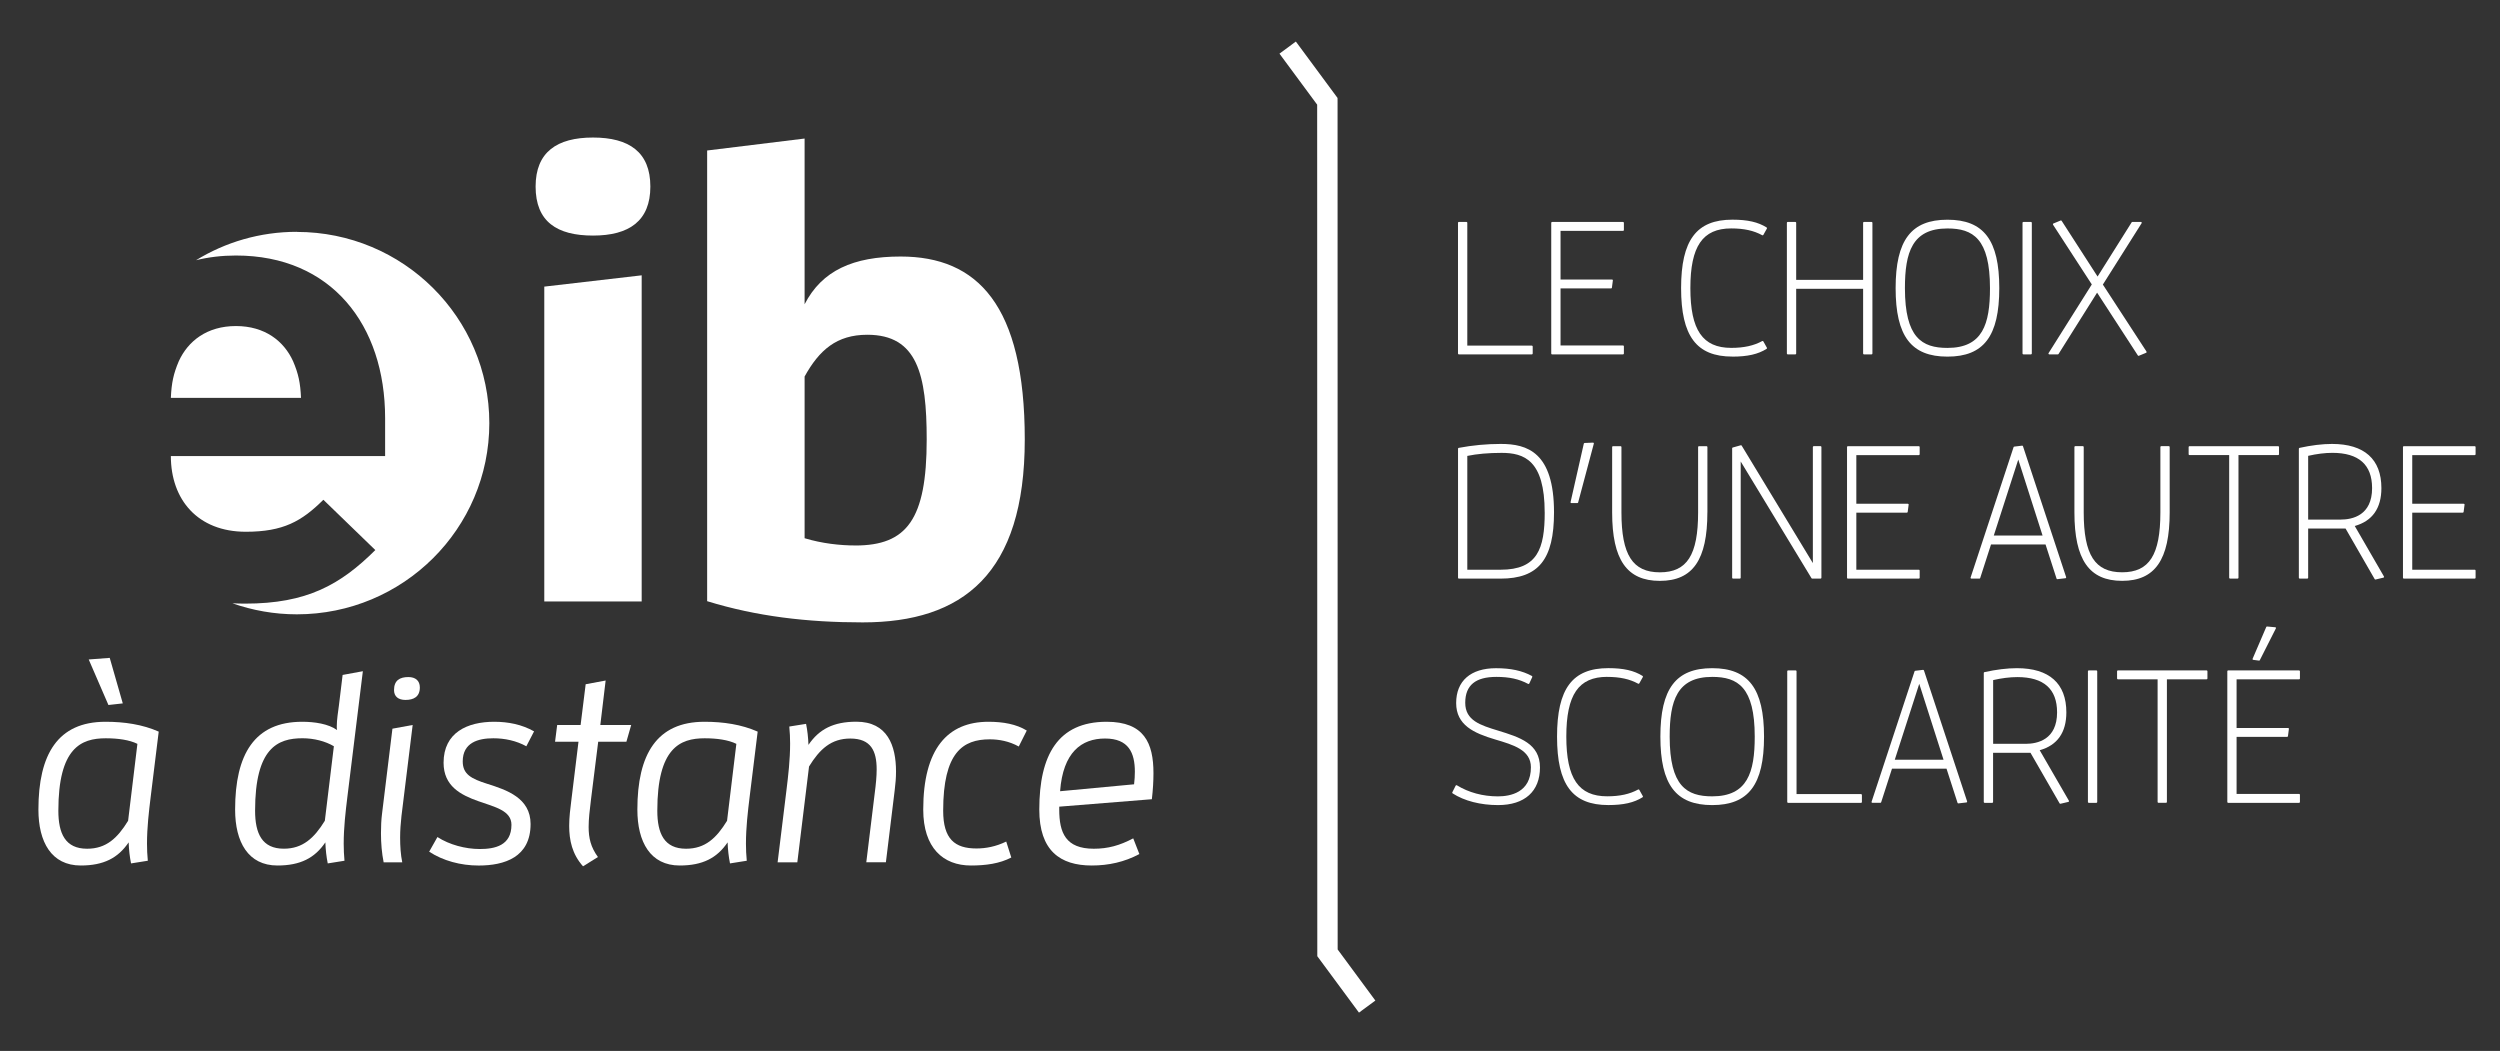 <?xml version="1.0" encoding="UTF-8"?><svg id="Calque_1" xmlns="http://www.w3.org/2000/svg" viewBox="0 0 766 322"><rect x="0" y="0" width="766" height="322" fill="#333333" stroke="none"/><g><g><g><path d="m92.23,121.91c-.2-4.61-.8-7.42-2.42-11.21-2.81-6.2-8.65-10.8-17.52-10.8s-14.7,4.6-17.52,10.8c-1.61,3.8-2.22,6.61-2.42,11.21h39.87Z" style="fill:#fff;"/><path d="m90.95,71.03c-11.33,0-21.91,3.19-30.89,8.7,3.84-.95,7.93-1.44,12.23-1.44,29.21,0,45.71,21.22,45.71,49.83v11.61H52.35c0,13.39,8.26,23.2,22.96,23.2,11.48,0,17.12-3.2,23.77-9.8l15.92,15.41c-10.68,10.61-20.94,16.41-39.88,16.41-1.31,0-2.61-.04-3.91-.1,6.17,2.17,12.82,3.38,19.74,3.38,32.58,0,58.98-26.23,58.98-58.58s-26.4-58.59-58.98-58.59" style="fill:#fff;"/></g><path d="m164.11,57.16c0-10.56,6.54-15.02,17.59-15.02s17.57,4.46,17.57,15.02-6.54,15.02-17.57,15.02-17.59-4.25-17.59-15.02m2.66,127.13v-96.47l29.84-3.46v99.92h-29.84Z" style="fill:#fff;"/><path d="m216.68,46.11l29.85-3.66v50.78c5.32-10.36,14.92-14.63,29.43-14.63,23.51,0,38.03,14.83,38.03,56.06s-19,56.04-49.68,56.04c-16.97,0-32.5-1.84-47.64-6.5V46.11Zm45.39,121.03c15.74,0,21.87-7.91,21.87-32.48,0-19.9-2.86-32.09-18.19-32.09-9.4,0-14.72,4.67-19.22,12.79v49.55c5.32,1.61,10.84,2.22,15.54,2.22" style="fill:#fff;"/></g><g><path d="m40.15,264.54c-.41-2.04-.65-4.16-.73-6.44-3.26,4.81-7.67,7.09-14.68,7.09-8.97,0-12.97-7.18-12.97-17.13,0-16.96,5.95-26.91,20.55-26.91,5.79,0,11.34.82,16.31,3.02l-2.45,19.9c-.57,4.65-1.14,9.46-1.14,14.44,0,1.71.08,3.51.25,5.22l-5.14.82Zm1.96-36.62c-2.45-1.22-5.95-1.71-9.71-1.71-7.58,0-14.52,2.94-14.52,22.18,0,7.01,2.12,11.66,8.81,11.66,5.87,0,9.3-3.26,12.56-8.56l2.85-23.57Zm-8.89-11.91l-6.04-13.95,6.44-.49,4,13.95-4.4.49Z" style="fill:#fff;"/><path d="m100.42,264.54c-.41-2.04-.65-4.16-.73-6.44-3.26,4.81-7.67,7.09-14.68,7.09-8.97,0-12.97-7.18-12.97-17.13,0-16.96,5.95-26.91,20.55-26.91,3.83,0,8.07.65,10.68,2.53-.08-.33-.08-.73-.08-1.14,0-2.04.41-4.49.65-6.36l1.14-9.38,6.2-1.14-4.73,38.41c-.57,4.65-1.14,9.46-1.14,14.44,0,1.71.08,3.51.24,5.22l-5.14.82Zm1.88-35.89c-2.61-1.55-6.12-2.45-9.62-2.45-7.58,0-14.52,2.94-14.52,22.18,0,7.01,2.12,11.66,8.81,11.66,5.79,0,9.3-3.26,12.56-8.56l2.77-22.84Z" style="fill:#fff;"/><path d="m117.55,264.22c-.57-2.85-.82-5.87-.82-8.89,0-2.04.08-4.08.33-6.04l3.18-26.02,6.2-1.14-3.43,27.89c-.24,2.2-.41,4.4-.41,6.61,0,2.61.16,5.22.65,7.58h-5.71Zm3.18-52.77c0-2.94,1.71-4,4.4-4,2.2,0,3.51,1.14,3.51,3.18,0,2.86-1.88,3.83-4.4,3.83-2.2,0-3.51-1.06-3.51-3.02Z" style="fill:#fff;"/><path d="m147,260.14c4.65,0,9.71-1.06,9.71-7.42,0-4.4-5.14-5.46-10.2-7.26-5.3-1.88-10.6-4.57-10.6-11.75,0-9.3,7.34-12.56,15.5-12.56,4.32,0,8.48.82,12.23,2.94l-2.37,4.57c-3.1-1.71-6.61-2.45-10.11-2.45-4.65,0-9.38,1.3-9.38,7.1,0,3.92,2.61,5.3,7.5,6.85,5.95,1.88,13.29,4.32,13.29,12.32,0,10.19-7.99,12.72-15.9,12.72-5.55,0-10.93-1.47-15.17-4.24l2.53-4.49c3.67,2.37,8.56,3.67,12.97,3.67Z" style="fill:#fff;"/><path d="m178.64,265.44c-3.34-3.75-4.24-7.99-4.24-12.4,0-2.61.33-5.22.65-7.75l2.2-18.02h-7.18l.65-5.14h7.18l1.55-12.48,6.12-1.14-1.63,13.62h9.46l-1.47,5.14h-8.64l-2.2,17.62c-.41,3.34-.73,6.04-.73,8.48,0,3.42.65,6.2,2.85,9.22l-4.57,2.85Z" style="fill:#fff;"/><path d="m223.67,264.54c-.41-2.04-.65-4.16-.73-6.44-3.26,4.81-7.67,7.09-14.68,7.09-8.97,0-12.97-7.18-12.97-17.13,0-16.96,5.95-26.91,20.55-26.91,5.79,0,11.34.82,16.31,3.02l-2.45,19.9c-.57,4.65-1.14,9.46-1.14,14.44,0,1.71.08,3.51.25,5.22l-5.14.82Zm1.96-36.62c-2.45-1.22-5.95-1.71-9.71-1.71-7.58,0-14.52,2.94-14.52,22.18,0,7.01,2.12,11.66,8.81,11.66,5.87,0,9.3-3.26,12.56-8.56l2.85-23.57Z" style="fill:#fff;"/><path d="m265.43,264.22l2.61-21.37c.33-2.53.57-4.97.57-7.1,0-5.63-1.71-9.46-8.08-9.46-5.87,0-9.38,3.26-12.64,8.56l-3.59,29.36h-6.04l2.69-21.94c.57-4.65,1.14-9.46,1.14-14.44,0-1.71-.08-3.42-.25-5.22l5.14-.82c.41,2.04.65,4.16.73,6.44,3.26-4.81,7.67-7.1,14.68-7.1,9.54,0,12.15,7.34,12.15,15.25,0,1.96-.16,3.83-.41,5.79l-2.69,22.02h-6.04Z" style="fill:#fff;"/><path d="m297.48,265.19c-8.48,0-14.6-5.38-14.6-17.13,0-18.68,7.5-26.91,19.98-26.91,4.49,0,8.56.73,11.74,2.69l-2.45,4.89c-2.94-1.63-6.04-2.2-8.89-2.2-8.24,0-14.27,4-14.27,21.86,0,8.73,3.59,11.58,10.19,11.58,2.86,0,5.95-.57,9.13-2.12l1.55,4.89c-3.59,1.88-7.83,2.45-12.4,2.45Z" style="fill:#fff;"/><path d="m334.51,265.19c-9.71,0-16.07-4.57-16.07-17.13,0-16.72,5.71-26.91,20.63-26.91,11.5,0,14.35,6.52,14.35,15.74,0,2.53-.16,5.14-.49,7.99l-28.38,2.28v.9c0,7.1,1.96,11.99,10.6,11.99,4.32,0,7.91-.98,12.07-3.18l1.88,4.81c-4.57,2.45-9.46,3.51-14.6,3.51Zm12.97-24.88c.16-1.3.24-2.61.24-3.83,0-5.79-1.88-10.2-9.13-10.2s-12.89,4.24-13.78,16.15l22.67-2.12Z" style="fill:#fff;"/></g></g><polygon points="416.39 310.27 403.62 292.98 403.62 291.95 403.58 32.07 392.03 16.44 397.05 12.73 409.82 30.01 409.83 31.04 409.86 290.92 421.41 306.57 416.39 310.27" style="fill:#fff;"/><g><path d="m446.99,108.58h22.38c.14,0,.25-.11.25-.25v-2.18c0-.14-.11-.25-.25-.25h-19.79v-37.65c0-.14-.11-.25-.25-.25h-2.35c-.14,0-.25.11-.25.25v40.08c0,.14.11.25.25.25Z" style="fill:#fff;"/><path d="m475.55,108.58h21.76c.14,0,.25-.11.25-.25v-2.23c0-.14-.11-.25-.25-.25h-19.16v-17.48h15.49c.13,0,.23-.09.25-.22l.29-2.23c0-.07-.01-.14-.06-.2-.05-.05-.12-.08-.19-.08h-15.78v-14.9h19.16c.14,0,.25-.11.25-.25v-2.23c0-.14-.11-.25-.25-.25h-21.76c-.14,0-.25.11-.25.25v40.08c0,.14.11.25.25.25Z" style="fill:#fff;"/><path d="m530.8,109.27c4.65,0,7.89-.74,10.5-2.39.11-.07.15-.22.08-.33l-1.09-1.95c-.07-.12-.22-.16-.34-.1-2.59,1.42-5.61,2.09-9.5,2.09-8.77,0-12.52-5.47-12.52-18.3s3.74-18.3,12.52-18.3c3.89,0,6.9.66,9.5,2.09.12.07.27.02.34-.1l1.09-1.95c.07-.12.03-.26-.08-.33-2.61-1.65-5.84-2.39-10.5-2.39-11.01,0-15.71,6.27-15.71,20.97s4.7,20.98,15.71,20.98Z" style="fill:#fff;"/><path d="m547.75,108.58h2.35c.14,0,.25-.11.25-.25v-19.85h20.51v19.85c0,.14.11.25.25.25h2.35c.14,0,.25-.11.25-.25v-40.08c0-.14-.11-.25-.25-.25h-2.35c-.14,0-.25.11-.25.25v17.5h-20.51v-17.5c0-.14-.11-.25-.25-.25h-2.35c-.14,0-.25.11-.25.25v40.08c0,.14.11.25.25.25Z" style="fill:#fff;"/><path d="m596.7,109.27c11.13,0,15.88-6.27,15.88-20.98s-4.75-20.97-15.88-20.97-15.88,6.27-15.88,20.97,4.75,20.98,15.88,20.98Zm0-39.27c7.82,0,13.03,3.11,13.03,18.3,0,10.98-2.22,18.3-13.03,18.3-7.82,0-13.03-3.11-13.03-18.3,0-10.98,2.22-18.3,13.03-18.3Z" style="fill:#fff;"/><rect x="619.7" y="68" width="2.85" height="40.58" rx=".25" ry=".25" style="fill:#fff;"/><path d="m627.9,108.58h2.63c.09,0,.17-.04.21-.12l11.81-18.79,12.5,19.25c.05.07.13.11.21.11.03,0,.06,0,.09-.02l2.23-.92c.07-.03.12-.09.14-.16.02-.07.01-.15-.03-.21l-13.37-20.53,11.88-18.81c.05-.08.05-.17,0-.25-.04-.08-.13-.13-.22-.13h-2.63c-.09,0-.17.04-.21.12l-10.44,16.61-11.01-17.07c-.07-.1-.2-.14-.3-.1l-2.23.92c-.07.03-.12.09-.14.16-.02.07-.01.15.03.21l11.88,18.3-13.25,21.05c-.05.08-.05.17,0,.25.04.08.13.13.22.13Z" style="fill:#fff;"/><path d="m459.87,136.02c-4.36,0-8.71.41-12.93,1.21-.12.02-.2.13-.2.25v39.56c0,.14.11.25.25.25h12.77c11.64,0,16.39-5.88,16.39-20.29,0-18.48-8.23-20.98-16.28-20.98Zm13.43,20.98c0,11.12-2.21,17.56-13.49,17.56h-10.23v-34.87c2.93-.61,6.46-.93,10.51-.93,6.86,0,13.2,2.21,13.2,18.24Z" style="fill:#fff;"/><path d="m485.51,135.74c-.11,0-.21.08-.23.19l-4.06,17.92c-.02.07,0,.15.05.21.05.06.12.09.2.09h1.83c.11,0,.21-.08.24-.19l4.81-18.03c.02-.08,0-.16-.05-.22-.05-.06-.15-.11-.21-.09l-2.58.11Z" style="fill:#fff;"/><path d="m523.15,157v-20.04c0-.14-.11-.25-.25-.25h-2.35c-.14,0-.25.11-.25.25v20.04c0,13.04-3.39,18.36-11.72,18.36s-11.77-5.32-11.77-18.36v-20.04c0-.14-.11-.25-.25-.25h-2.35c-.14,0-.25.11-.25.25v20.04c0,14.51,4.51,20.98,14.62,20.98s14.56-6.47,14.56-20.98Z" style="fill:#fff;"/><path d="m555.71,136.71c-.14,0-.25.11-.25.25v35.57l-21.81-35.99c-.06-.1-.17-.14-.28-.11l-2.46.69c-.11.03-.18.13-.18.24v39.67c0,.14.11.25.25.25h2.12c.14,0,.25-.11.25-.25v-35.63l21.69,35.76c.05.07.13.12.21.12h2.58c.14,0,.25-.11.25-.25v-40.08c0-.14-.11-.25-.25-.25h-2.12Z" style="fill:#fff;"/><path d="m587.94,139.44c.14,0,.25-.11.25-.25v-2.23c0-.14-.11-.25-.25-.25h-21.76c-.14,0-.25.11-.25.25v40.08c0,.14.11.25.25.25h21.76c.14,0,.25-.11.25-.25v-2.23c0-.14-.11-.25-.25-.25h-19.16v-17.48h15.49c.13,0,.23-.09.25-.22l.29-2.23c0-.07-.01-.14-.06-.2-.05-.05-.12-.08-.19-.08h-15.78v-14.9h19.16Z" style="fill:#fff;"/><path d="m626.75,166.81l3.38,10.48c.03.1.13.17.24.17,0,0,.02,0,.03,0l2.46-.29c.07,0,.14-.05.18-.11.04-.06.05-.14.03-.21l-13.23-40.13c-.04-.11-.15-.19-.27-.17l-2.4.29c-.1.01-.18.08-.21.17l-13.17,39.96c-.03.08-.01.16.04.22.05.07.12.1.2.1h2.46c.11,0,.21-.07.24-.17l3.32-10.3h16.7Zm-15.85-2.73l7.5-23.27,7.44,23.27h-14.94Z" style="fill:#fff;"/><path d="m650.23,177.97c10.07,0,14.56-6.47,14.56-20.98v-20.04c0-.14-.11-.25-.25-.25h-2.35c-.14,0-.25.11-.25.25v20.04c0,13.04-3.39,18.36-11.72,18.36s-11.77-5.32-11.77-18.36v-20.04c0-.14-.11-.25-.25-.25h-2.35c-.14,0-.25.11-.25.25v20.04c0,14.51,4.51,20.98,14.62,20.98Z" style="fill:#fff;"/><path d="m670.85,139.44h12.17v37.59c0,.14.11.25.25.25h2.35c.14,0,.25-.11.25-.25v-37.59h12.17c.14,0,.25-.11.25-.25v-2.23c0-.14-.11-.25-.25-.25h-27.19c-.14,0-.25.11-.25.25v2.23c0,.14.11.25.25.25Z" style="fill:#fff;"/><path d="m721.49,161.16c5.42-1.52,8.17-5.43,8.17-11.61,0-8.85-5.23-13.53-15.13-13.53-2.96,0-6.4.42-9.96,1.21-.11.03-.2.13-.2.24v39.56c0,.14.11.25.25.25h2.35c.14,0,.25-.11.25-.25v-15.09h11.46l8.92,15.5c.04.08.13.12.22.12.02,0,.04,0,.06,0l2.4-.57c.08-.02.14-.07.17-.14.03-.07.03-.16-.01-.22l-8.94-15.46Zm5.32-11.61c0,8.4-6.05,9.65-9.65,9.65h-9.94v-19.53c2.59-.6,5.15-.92,7.42-.92,8.08,0,12.17,3.63,12.17,10.8Z" style="fill:#fff;"/><path d="m758.27,139.44c.14,0,.25-.11.25-.25v-2.23c0-.14-.11-.25-.25-.25h-21.75c-.14,0-.25.11-.25.25v40.08c0,.14.11.25.25.25h21.75c.14,0,.25-.11.25-.25v-2.23c0-.14-.11-.25-.25-.25h-19.16v-17.48h15.49c.13,0,.23-.09.25-.22l.29-2.23c0-.07-.01-.14-.06-.2-.05-.05-.12-.08-.19-.08h-15.78v-14.9h19.16Z" style="fill:#fff;"/><path d="m459.02,223.86c-5.4-1.65-10.07-3.08-10.07-8.52s3.21-7.94,9.54-7.94c3.96,0,6.96.66,9.73,2.15.06.03.13.04.2.02.07-.02.12-.07.15-.13l.92-2c.05-.12,0-.26-.11-.32-2.98-1.62-6.48-2.38-11-2.38-7.76,0-12.21,3.89-12.21,10.67s5.42,9.22,11.97,11.17c5.62,1.66,10.93,3.23,10.93,8.52,0,7.75-6.34,8.91-10.11,8.91-4.6,0-8.95-1.17-12.58-3.4-.06-.04-.13-.05-.2-.03s-.12.07-.16.13l-1.03,2.06c-.06.11-.02.25.09.32,3.59,2.32,8.54,3.59,13.93,3.59,8.16,0,12.84-4.2,12.84-11.53s-6.23-9.26-12.83-11.29Z" style="fill:#fff;"/><path d="m492.44,207.4c3.88,0,6.9.66,9.5,2.09.12.07.27.02.34-.1l1.09-1.95c.07-.12.03-.26-.08-.33-2.61-1.65-5.85-2.39-10.5-2.39-11.01,0-15.71,6.27-15.71,20.98s4.7,20.97,15.71,20.97c4.65,0,7.89-.74,10.5-2.39.11-.07.15-.22.08-.33l-1.09-1.95c-.07-.12-.22-.16-.34-.1-2.59,1.42-5.61,2.09-9.5,2.09-8.77,0-12.52-5.47-12.52-18.3s3.74-18.3,12.52-18.3Z" style="fill:#fff;"/><path d="m524.62,204.73c-11.13,0-15.88,6.27-15.88,20.98s4.75,20.97,15.88,20.97,15.88-6.27,15.88-20.97-4.75-20.98-15.88-20.98Zm0,39.27c-7.82,0-13.03-3.11-13.03-18.3,0-10.98,2.22-18.3,13.03-18.3,7.82,0,13.03,3.11,13.03,18.3,0,10.98-2.22,18.3-13.03,18.3Z" style="fill:#fff;"/><path d="m570.25,243.31h-19.79v-37.65c0-.14-.11-.25-.25-.25h-2.35c-.14,0-.25.11-.25.25v40.08c0,.14.11.25.25.25h22.38c.14,0,.25-.11.25-.25v-2.17c0-.14-.11-.25-.25-.25Z" style="fill:#fff;"/><path d="m589.23,205.24l-2.4.29c-.1.01-.18.08-.21.17l-13.17,39.96c-.03.08-.01.16.04.22.05.07.12.1.2.1h2.46c.11,0,.21-.07.24-.17l3.32-10.3h16.7l3.38,10.48c.03.1.13.17.24.17,0,0,.02,0,.03,0l2.46-.29c.07,0,.14-.05.18-.11.04-.06.05-.14.03-.21l-13.23-40.13c-.04-.11-.15-.18-.27-.17Zm6.27,27.54h-14.94l7.5-23.26,7.44,23.26Z" style="fill:#fff;"/><path d="m624.96,229.87c5.42-1.52,8.17-5.43,8.17-11.61,0-8.85-5.23-13.53-15.14-13.53-2.96,0-6.4.42-9.96,1.21-.12.03-.2.13-.2.24v39.56c0,.14.11.25.25.25h2.35c.14,0,.25-.11.25-.25v-15.09h11.46l8.92,15.5c.04.08.13.12.22.12.02,0,.04,0,.06,0l2.41-.57c.08-.02.14-.07.17-.14.03-.07.03-.16-.01-.22l-8.94-15.46Zm5.33-11.61c0,8.4-6.05,9.65-9.65,9.65h-9.94v-19.53c2.59-.6,5.15-.92,7.42-.92,8.08,0,12.17,3.63,12.17,10.8Z" style="fill:#fff;"/><rect x="639.74" y="205.41" width="2.85" height="40.58" rx=".25" ry=".25" style="fill:#fff;"/><path d="m676.11,205.41h-27.19c-.14,0-.25.11-.25.25v2.23c0,.14.11.25.25.25h12.17v37.59c0,.14.11.25.25.25h2.35c.14,0,.25-.11.25-.25v-37.59h12.17c.14,0,.25-.11.25-.25v-2.23c0-.14-.11-.25-.25-.25Z" style="fill:#fff;"/><path d="m697.15,192.19l-2.52-.23c-.11-.01-.21.05-.25.15l-4.18,9.73c-.03.07-.03.15.01.22.04.07.11.11.18.12l1.77.23s.02,0,.03,0c.09,0,.18-.05.22-.14l4.92-9.73c.04-.07.04-.16,0-.23s-.11-.12-.2-.13Z" style="fill:#fff;"/><path d="m704.45,205.41h-21.75c-.14,0-.25.11-.25.25v40.08c0,.14.11.25.25.25h21.75c.14,0,.25-.11.25-.25v-2.23c0-.14-.11-.25-.25-.25h-19.16v-17.48h15.49c.13,0,.23-.09.25-.22l.29-2.23c0-.07-.01-.14-.06-.2-.05-.05-.12-.08-.19-.08h-15.78v-14.9h19.16c.14,0,.25-.11.25-.25v-2.23c0-.14-.11-.25-.25-.25Z" style="fill:#fff;"/></g></svg>